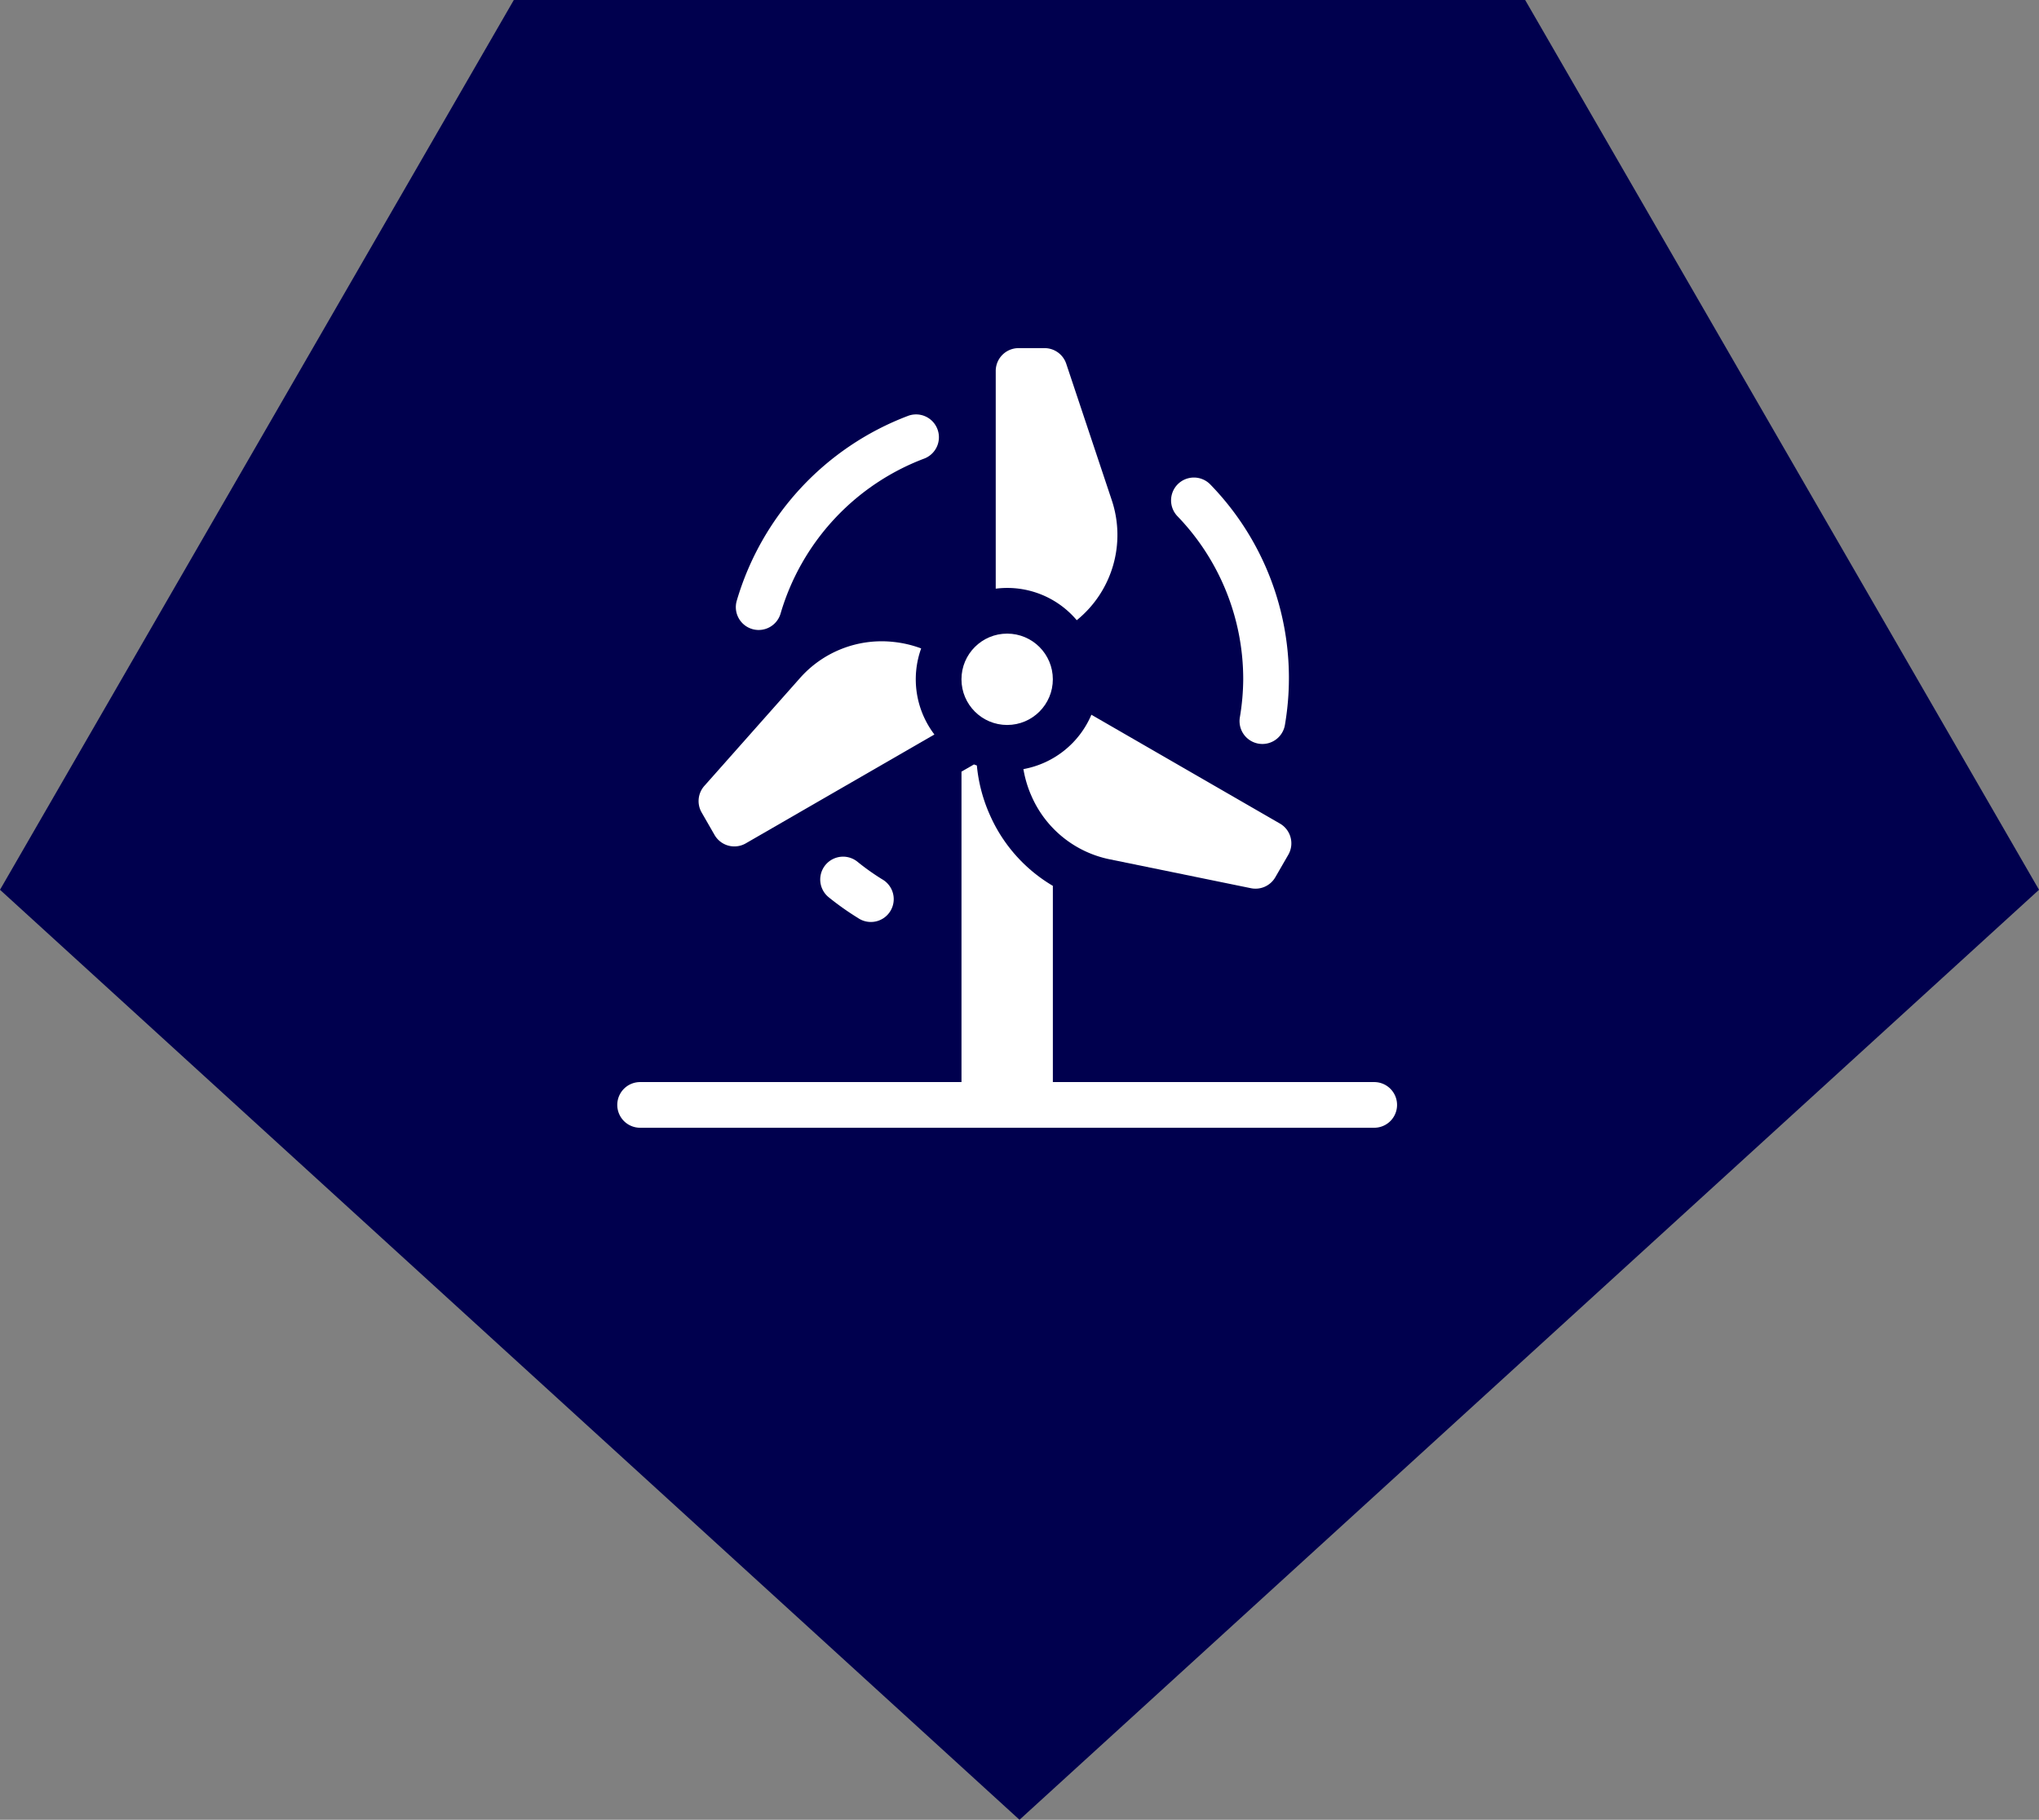 <svg xmlns="http://www.w3.org/2000/svg" width="101.228" height="90.365" viewBox="0 0 101.228 90.365">
  <rect x="0" y="0" width="101.228" height="90.365" fill="#808080" stroke="none"/>
  <g id="Gruppe_143" data-name="Gruppe 143" transform="translate(-1110 -2145)">
    <path id="Logo-Form" d="M25.509,0,0,44.184,50.614,90.365l50.614-46.181L75.718,0Z" transform="translate(1110 2145)" fill="#00004e"/>
    <g id="Erneuerbare_Energien" data-name="Erneuerbare Energien" transform="translate(1140.645 2162.287)">
      <path id="Pfad_3090" data-name="Pfad 3090" d="M135.122,334.24a1.134,1.134,0,1,0-1.439,1.754,13.993,13.993,0,0,0,1.458,1.033,1.134,1.134,0,1,0,1.2-1.922A11.79,11.79,0,0,1,135.122,334.24Z" transform="translate(-123.192 -308.73)" fill="#fff"/>
      <path id="Pfad_3091" data-name="Pfad 3091" d="M78.646,54.251a1.133,1.133,0,0,0,1.405-.773,11.766,11.766,0,0,1,7.112-7.686,1.134,1.134,0,1,0-.8-2.122,14.044,14.044,0,0,0-8.489,9.176,1.134,1.134,0,0,0,.773,1.405Z" transform="translate(-71.943 -40.3)" fill="#fff"/>
      <path id="Pfad_3092" data-name="Pfad 3092" d="M367.245,95.014a11.745,11.745,0,0,1-.168,1.895,1.134,1.134,0,1,0,2.239.365,13.786,13.786,0,0,0-3.7-11.929,1.134,1.134,0,0,0-1.638,1.569A11.66,11.66,0,0,1,367.245,95.014Z" transform="translate(-336.169 -78.569)" fill="#fff"/>
      <path id="Pfad_3093" data-name="Pfad 3093" d="M252.522,13.511a5.45,5.45,0,0,0,1.736-5.969L252,.775A1.134,1.134,0,0,0,250.927,0h-1.292A1.134,1.134,0,0,0,248.5,1.134V11.945a4.513,4.513,0,0,1,4.022,1.565Z" transform="translate(-229.711)" fill="#fff"/>
      <path id="Pfad_3094" data-name="Pfad 3094" d="M54.131,202.168a1.134,1.134,0,0,0,1.549.415l9.364-5.406a4.527,4.527,0,0,1-.657-4.274A5.555,5.555,0,0,0,63,192.579a5.413,5.413,0,0,0-4.645,1.814l-4.732,5.337a1.134,1.134,0,0,0-.134,1.32Z" transform="translate(-49.3 -177.991)" fill="#fff"/>
      <path id="Pfad_3095" data-name="Pfad 3095" d="M279.406,246.174l-9.362-5.405a4.551,4.551,0,0,1-3.375,2.7,5.557,5.557,0,0,0,.415,1.368,5.414,5.414,0,0,0,3.893,3.116l6.988,1.43a1.134,1.134,0,0,0,1.21-.544l.646-1.119A1.134,1.134,0,0,0,279.406,246.174Z" transform="translate(-246.506 -222.564)" fill="#fff"/>
      <circle id="Ellipse_3" data-name="Ellipse 3" cx="2.268" cy="2.268" r="2.268" transform="translate(17.088 14.177)" fill="#fff"/>
      <path id="Pfad_3096" data-name="Pfad 3096" d="M37.579,289.159H21.625v-9.743a7.67,7.67,0,0,1-3.115-3.494,7.8,7.8,0,0,1-.658-2.483c-.048-.017-.1-.035-.143-.053l-.62.358v15.416H1.134a1.134,1.134,0,0,0,0,2.268H37.579a1.134,1.134,0,0,0,0-2.268Z" transform="translate(0 -252.714)" fill="#fff"/>
    </g>
  </g>
</svg>

